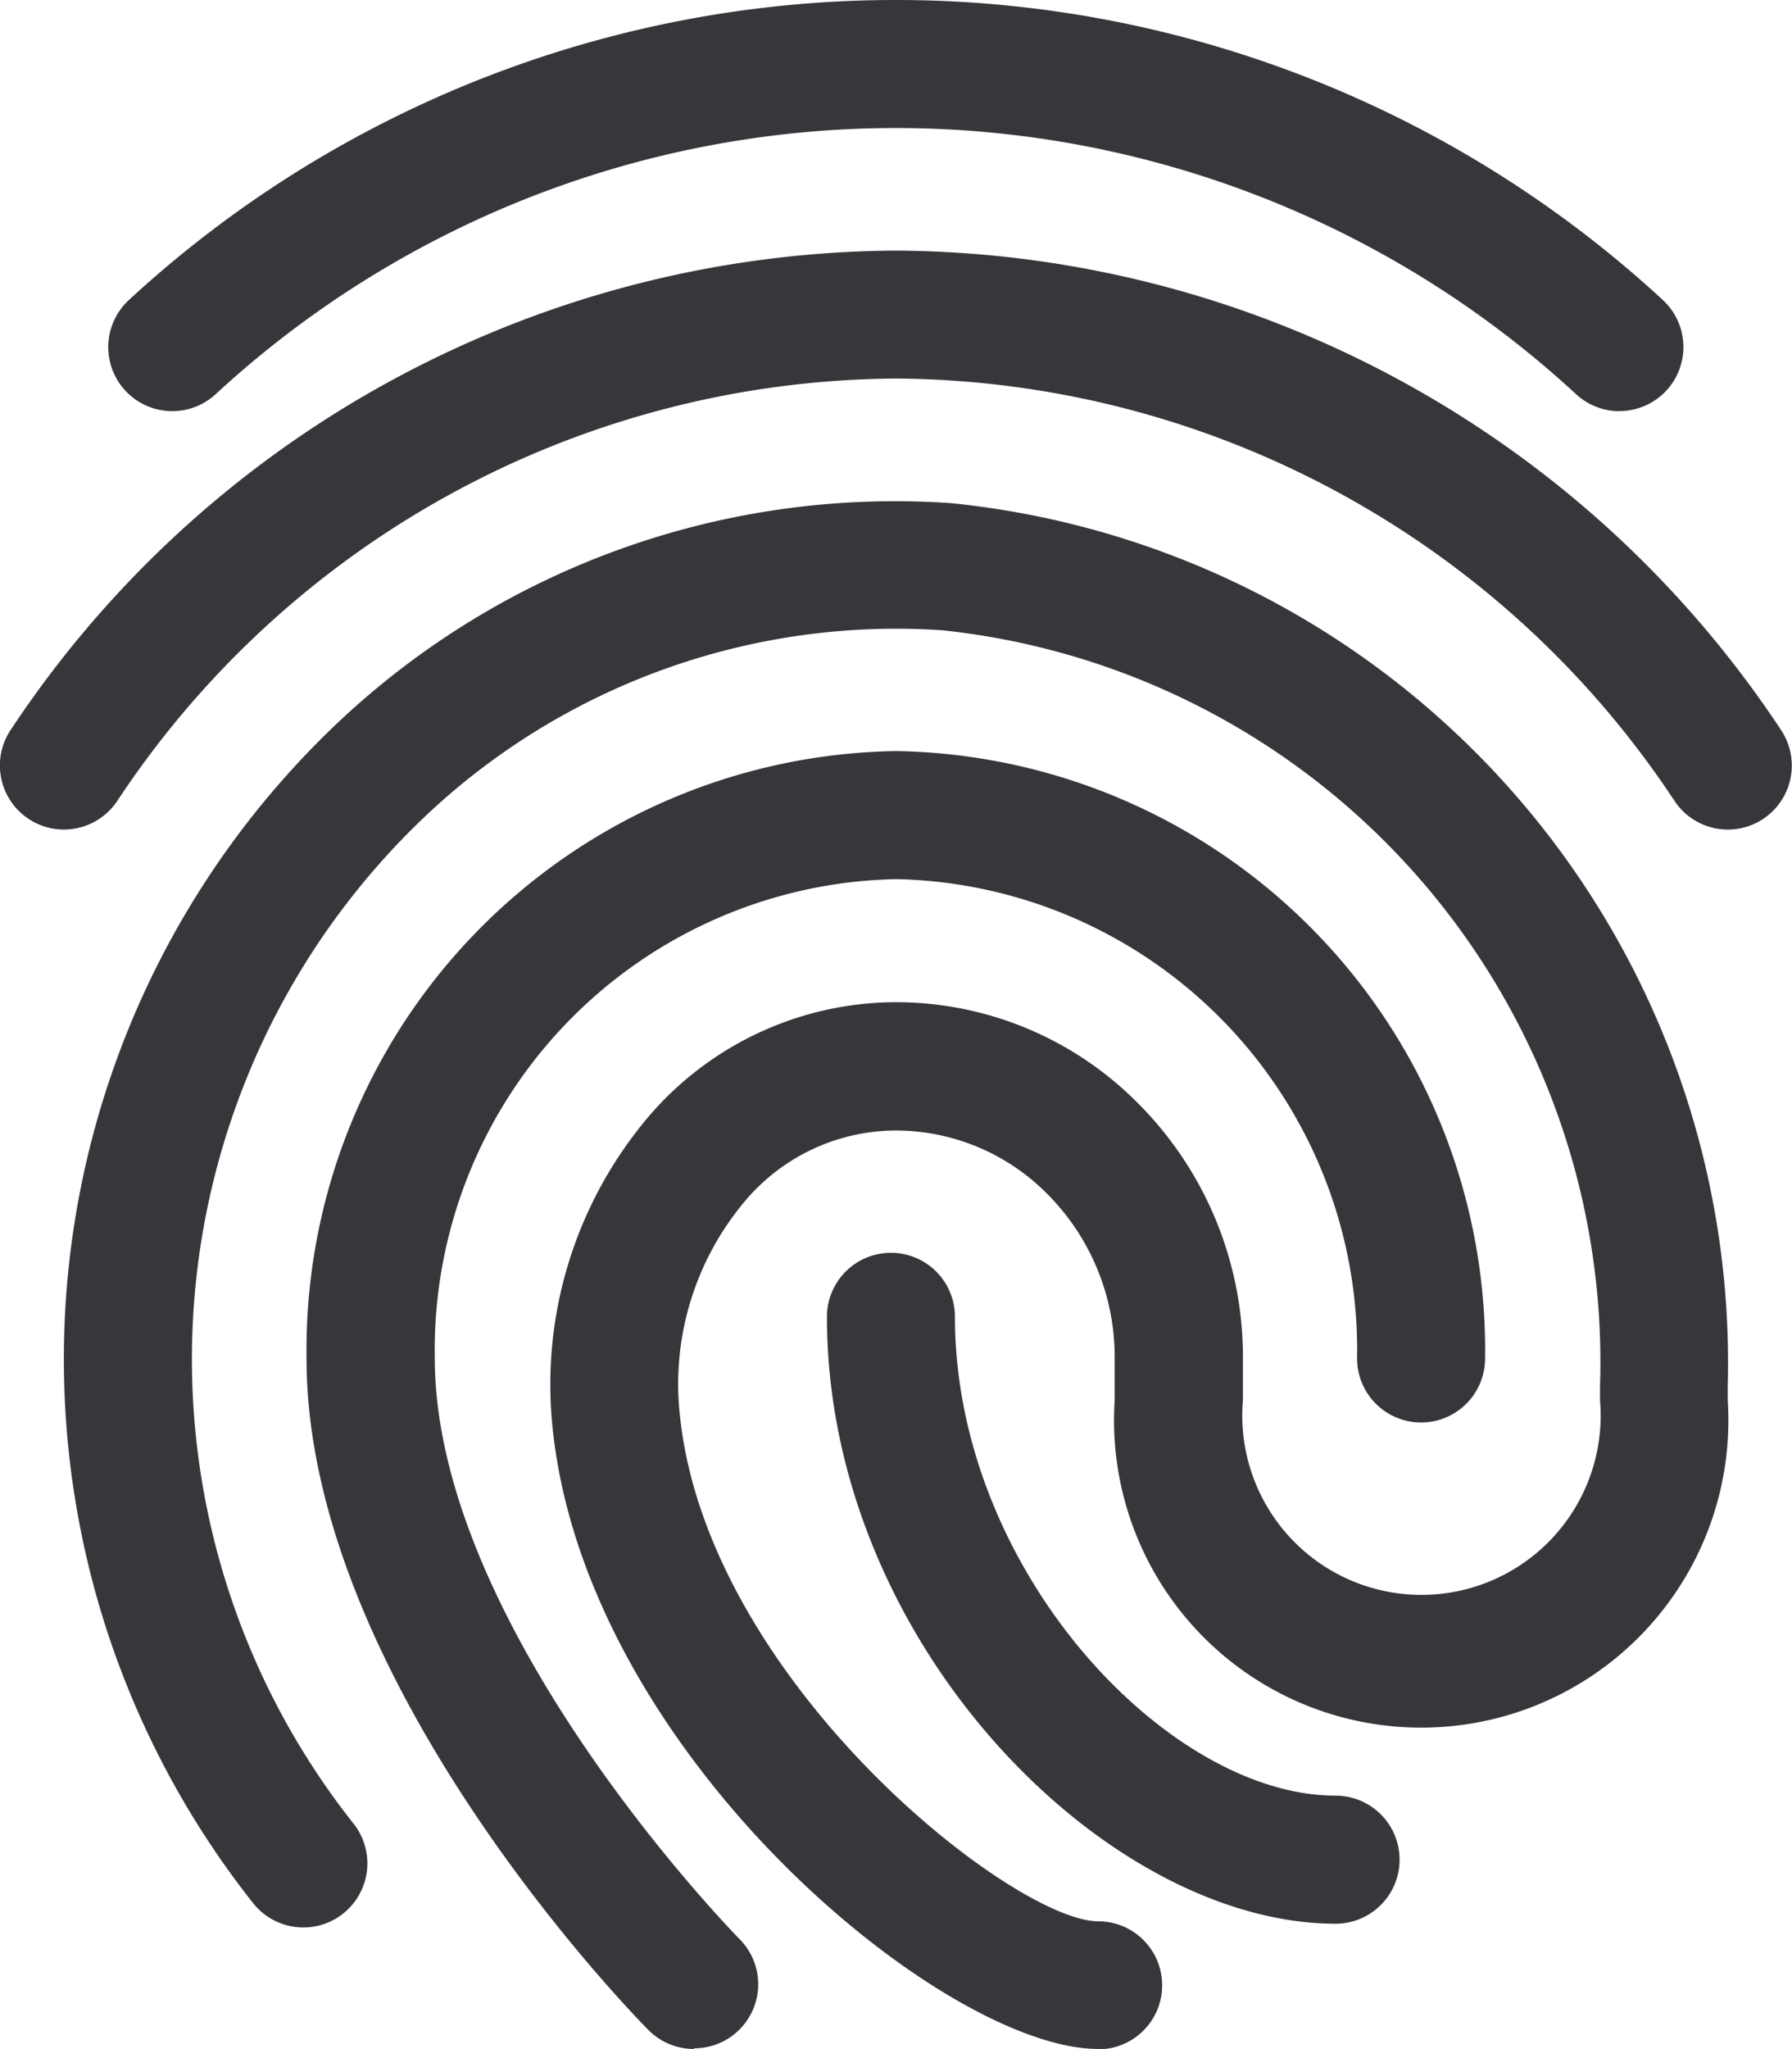 <svg xmlns="http://www.w3.org/2000/svg" width="14.001" height="16" viewBox="0 0 14.001 16"><defs><style>.a{fill:#36373a;}</style></defs><g transform="translate(-1.5)"><g transform="translate(2.346 0)"><path class="a" d="M14.576,3.211a.5.5,0,0,1-.337-.131,7.834,7.834,0,0,0-10.633,0,.5.5,0,1,1-.674-.739,8.835,8.835,0,0,1,11.981,0,.5.5,0,0,1-.337.869Z" transform="translate(-2.769 0)"/></g><g transform="translate(1.5 1.957)"><path class="a" d="M15,7.456a.5.5,0,0,1-.415-.221A7.348,7.348,0,0,0,8.5,3.934a7.348,7.348,0,0,0-6.085,3.3.5.5,0,1,1-.831-.557A8.347,8.347,0,0,1,8.5,2.935a8.346,8.346,0,0,1,6.915,3.743A.5.5,0,0,1,15,7.456Z" transform="translate(-1.5 -2.935)"/></g><g transform="translate(3.894 5.869)"><path class="a" d="M8.118,18.935a.5.5,0,0,1-.355-.148c-.109-.11-2.671-2.725-2.671-5.243A4.679,4.679,0,0,1,9.7,8.8,4.679,4.679,0,0,1,14.3,13.543a.5.5,0,1,1-1,0A3.678,3.678,0,0,0,9.7,9.8a3.678,3.678,0,0,0-3.606,3.739c0,2.111,2.358,4.515,2.382,4.539a.5.5,0,0,1-.355.852Z" transform="translate(-5.091 -8.804)"/></g><g transform="translate(1.999 3.913)"><path class="a" d="M10.329,17.956c-1.2,0-3.991-2.288-4.261-4.836a3.233,3.233,0,0,1,.766-2.465,2.55,2.55,0,0,1,1.9-.873h.014a2.662,2.662,0,0,1,1.887.784,2.8,2.8,0,0,1,.825,2v.326a1.4,1.4,0,1,0,2.79,0v-.114a5.745,5.745,0,0,0-5.135-5.9A5.354,5.354,0,0,0,5.063,8.338a5.841,5.841,0,0,0-.553,7.857.5.5,0,0,1-.782.624,6.841,6.841,0,0,1,.651-9.211,6.343,6.343,0,0,1,4.8-1.723,6.747,6.747,0,0,1,6.069,6.893v.114a2.4,2.4,0,1,1-4.79,0v-.326a1.8,1.8,0,0,0-.529-1.289,1.666,1.666,0,0,0-1.181-.493H8.74a1.547,1.547,0,0,0-1.161.54,2.217,2.217,0,0,0-.517,1.693c.221,2.079,2.609,3.942,3.267,3.942a.5.5,0,0,1,0,1Z" transform="translate(-2.248 -5.869)"/></g><g transform="translate(7.961 9.783)"><path class="a" d="M15.165,19.913c-1.789,0-3.974-2.187-3.974-4.739a.5.5,0,0,1,1,0c0,1.979,1.663,3.739,2.974,3.739a.5.5,0,0,1,0,1Z" transform="translate(-11.191 -14.674)"/></g></g></svg>